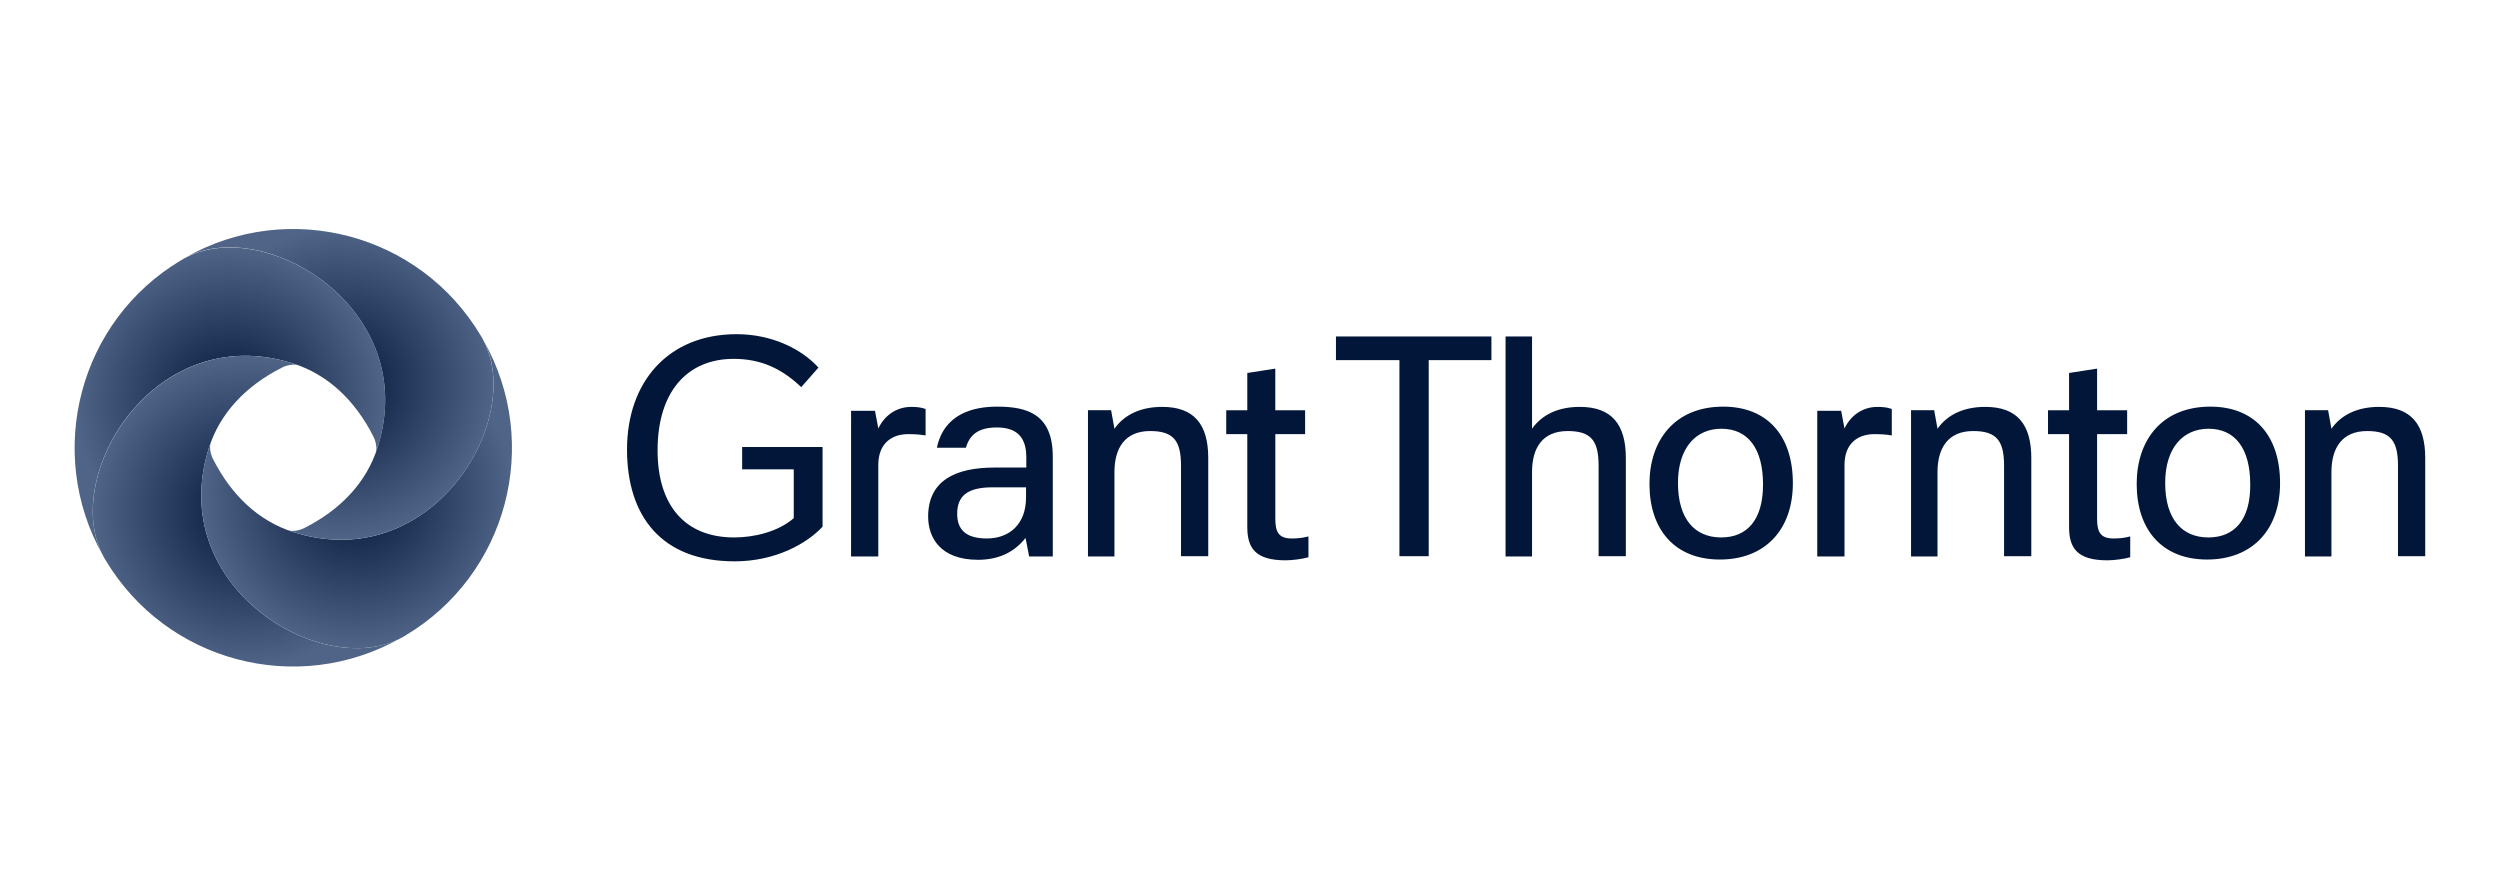 <svg fill="none" height="48" viewBox="0 0 134 48" width="134" xmlns="http://www.w3.org/2000/svg" xmlns:xlink="http://www.w3.org/1999/xlink"><linearGradient id="a"><stop offset="0" stop-color="#011638"/><stop offset="1" stop-color="#4f6486"/></linearGradient><radialGradient id="b" cx="0" cy="0" gradientTransform="matrix(0 8.245 -8.324 0 12.324 21.512)" gradientUnits="userSpaceOnUse" r="1" xlink:href="#a"/><radialGradient id="c" cx="0" cy="0" gradientTransform="matrix(0 8.328 -8.243 0 13.217 27.398)" gradientUnits="userSpaceOnUse" r="1" xlink:href="#a"/><radialGradient id="d" cx="0" cy="0" gradientTransform="matrix(0 8.243 -8.328 0 19.113 26.499)" gradientUnits="userSpaceOnUse" r="1" xlink:href="#a"/><radialGradient id="e" cx="0" cy="0" gradientTransform="matrix(0 8.328 -8.245 0 18.204 20.604)" gradientUnits="userSpaceOnUse" r="1" xlink:href="#a"/><path d="m52.889 28.862c-1.157 0-1.584-.51-1.584-1.322 0-.937.523-1.419 1.887-1.419h1.804v.537c0 1.432-.881 2.204-2.107 2.204zm-3.14-1.171c0 1.116.647 2.314 2.672 2.314 1.171 0 1.983-.455 2.548-1.171l.193.992h1.267v-5.344c0-2.286-1.363-2.686-2.989-2.686-1.226 0-2.837.358-3.223 2.204h1.556c.193-.689.661-1.088 1.653-1.088.813 0 1.584.289 1.584 1.584v.565h-1.708c-2.08 0-3.554.689-3.554 2.631zm-4.132 2.135h1.46v-4.903c0-1.143.703-1.653 1.598-1.653.303 0 .62.014.937.069v-1.419c-.276-.096-.523-.11-.771-.11-.813 0-1.446.482-1.763 1.157l-.179-.95h-1.281zm51.788 0h1.46v-4.903c0-1.143.702-1.653 1.598-1.653.303 0 .62.014.937.069v-1.419c-.276-.096-.524-.11-.772-.11-.812 0-1.446.482-1.763 1.157l-.179-.95h-1.281zm-27.451-6.556v-1.281h-1.598v-2.231l-1.501.234v1.997h-1.129v1.281h1.129v4.972c0 1.116.413 1.791 2.052 1.791.358 0 .895-.069 1.226-.165v-1.116c-.344.096-.661.11-.895.11-.689 0-.881-.331-.881-1.047v-4.545zm44.061 0v-1.281h-1.611v-2.231l-1.502.234v1.997h-1.129v1.281h1.129v4.972c0 1.116.414 1.791 2.053 1.791.358 0 .895-.069 1.225-.165v-1.116c-.344.096-.661.11-.895.11-.689 0-.881-.331-.881-1.047v-4.545zm-21.762 5.537c-1.405 0-2.314-.978-2.314-2.92 0-1.859.937-2.906 2.328-2.906 1.405 0 2.231 1.033 2.231 2.989 0 1.901-.854 2.837-2.245 2.837zm26.115 0c-1.405 0-2.314-.978-2.314-2.92 0-1.859.936-2.906 2.327-2.906 1.405 0 2.232 1.033 2.232 2.989.013 1.901-.854 2.837-2.245 2.837zm-15.95 1.019h1.432v-4.518c0-1.295.565-2.204 1.915-2.204 1.267 0 1.653.537 1.653 1.859v4.848h1.46v-5.261c0-1.804-.758-2.741-2.466-2.741-1.171 0-2.038.427-2.562 1.171l-.179-.992h-1.239v7.837zm-44.103 0h1.419v-4.518c0-1.295.565-2.204 1.915-2.204 1.267 0 1.653.537 1.653 1.859v4.848h1.46v-5.261c0-1.804-.757-2.741-2.466-2.741-1.171 0-2.038.427-2.562 1.171l-.179-.992h-1.24zm65.231 0h1.419v-4.518c0-1.295.565-2.204 1.915-2.204 1.267 0 1.652.537 1.652 1.859v4.848h1.46v-5.261c0-1.804-.757-2.741-2.465-2.741-1.171 0-2.039.427-2.562 1.171l-.179-.992h-1.24zm-43.606-10.523v-1.267h-8.333v1.267h3.402v10.509h1.57v-10.509zm.758 10.523h1.419v-4.518c0-1.295.551-2.204 1.915-2.204 1.267 0 1.653.537 1.653 1.859v4.848h1.46v-5.261c0-1.804-.758-2.741-2.466-2.741-1.171 0-2.038.427-2.562 1.171v-4.945h-1.419zm-40.935-4.669h2.782v2.617c-.854.744-2.149 1.033-3.195 1.033-2.617 0-4.104-1.694-4.104-4.669 0-3.154 1.598-4.903 4.077-4.903 1.474 0 2.576.523 3.623 1.515l.923-1.047c-.937-1.033-2.548-1.791-4.38-1.791-3.691 0-5.881 2.576-5.881 6.184 0 3.54 1.818 5.992 5.771 5.992 2.176 0 3.87-.95 4.711-1.859v-4.27h-4.311v1.198zm52.601-3.361c-2.589 0-3.953 1.791-3.953 4.146 0 2.438 1.35 4.049 3.774 4.049 2.41 0 3.912-1.584 3.912-4.091 0-2.576-1.391-4.104-3.733-4.104zm26.115 0c-2.603 0-3.953 1.791-3.953 4.146 0 2.438 1.35 4.049 3.774 4.049 2.41 0 3.911-1.584 3.911-4.091 0-2.576-1.391-4.104-3.732-4.104z" fill="#011638"/><path d="m15.716 19.483c1.846.592 3.306 1.956 4.297 3.912.138.262.207.647.124.881.028-.096.069-.179.096-.276 2.369-7.438-6.019-12.438-10.275-10.192-.083.041-.165.083-.248.138-5.468 3.251-7.314 10.289-4.201 15.812-2.231-4.256 2.755-12.644 10.206-10.275z" fill="url(#b)"/><path d="m11.199 24.001c.592-1.846 1.956-3.306 3.912-4.297.262-.138.647-.207.881-.124-.096-.028-.179-.069-.275-.096-7.438-2.369-12.438 6.019-10.206 10.275.041.083.083.165.138.248 3.264 5.482 10.289 7.327 15.812 4.201-4.242 2.231-12.63-2.768-10.261-10.206z" fill="url(#c)"/><path d="m15.716 28.518c-1.846-.592-3.306-1.956-4.297-3.912-.138-.262-.207-.647-.124-.881-.028.096-.069.179-.096.276-2.369 7.438 6.019 12.438 10.275 10.206.083-.041.165-.083.248-.138 5.482-3.264 7.327-10.289 4.201-15.812 2.218 4.242-2.768 12.63-10.206 10.261z" fill="url(#d)"/><path d="m20.234 24c-.592 1.846-1.956 3.306-3.912 4.297-.262.138-.647.207-.881.124.097.028.179.069.276.096 7.438 2.369 12.438-6.019 10.192-10.275-.041-.083-.083-.165-.138-.248-3.264-5.482-10.289-7.327-15.812-4.201 4.256-2.231 12.644 2.768 10.275 10.206z" fill="url(#e)"/></svg>